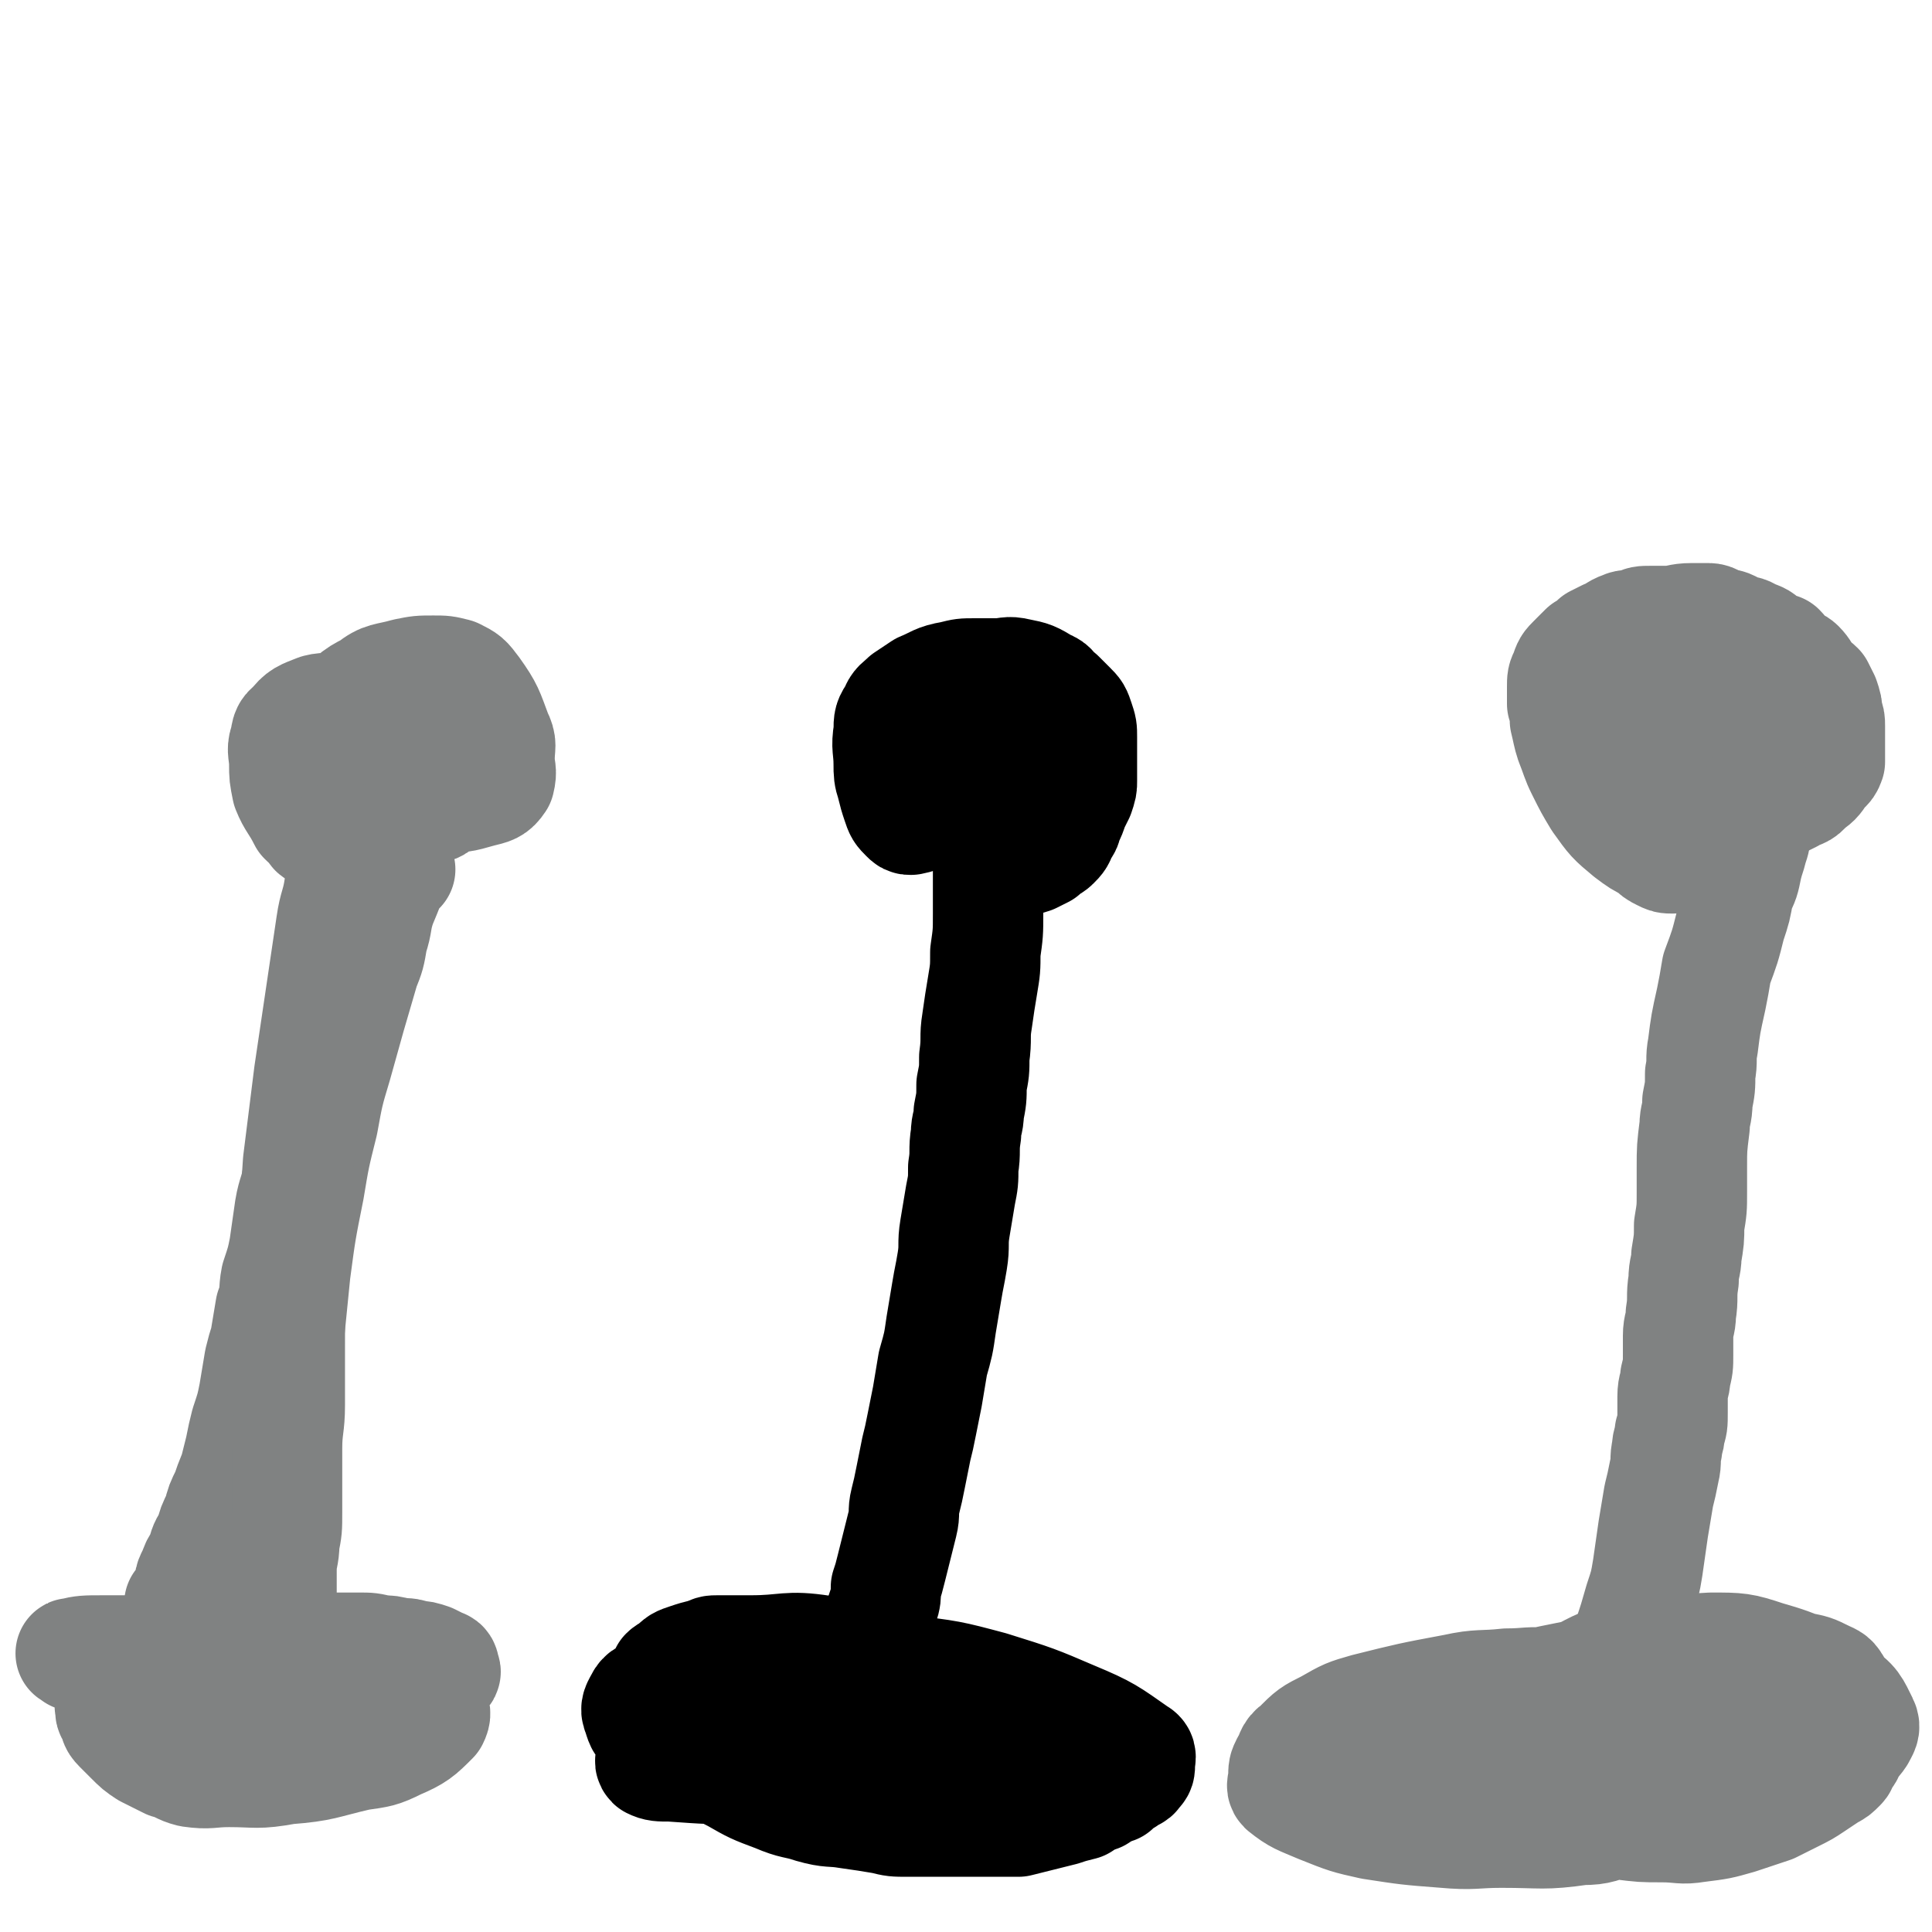 <svg viewBox='0 0 700 700' version='1.1' xmlns='http://www.w3.org/2000/svg' xmlns:xlink='http://www.w3.org/1999/xlink'><g fill='none' stroke='#808282' stroke-width='40' stroke-linecap='round' stroke-linejoin='round'><path d='M152,271c-1,-1 -1,-2 -1,-1 -2,7 0,8 -2,17 0,5 -1,5 -3,10 -1,5 -1,5 -3,10 -2,6 -3,5 -5,11 -3,11 -3,11 -6,22 -4,9 -4,8 -7,18 -4,12 -4,12 -8,24 -2,8 -2,8 -4,16 -1,7 -1,7 -3,14 -1,6 -1,6 -2,13 -1,7 -2,7 -3,13 -1,7 -1,7 -2,14 -1,5 -1,5 -3,11 -1,5 0,6 -2,11 -1,6 -1,6 -2,12 -1,3 -1,3 -2,7 -1,6 -1,6 -2,12 -1,5 -1,5 -3,11 -1,4 -1,4 -2,9 -1,4 -1,4 -2,8 -2,5 -2,5 -3,8 -2,4 -2,4 -3,8 -2,4 -2,4 -3,8 -2,3 -2,3 -3,7 -2,3 -2,3 -3,6 -2,3 -1,4 -2,6 -1,2 -1,2 -2,4 -1,1 -1,1 -1,1 '/><path d='M27,600c-1,-1 -2,-1 -1,-1 4,-1 5,-1 11,-1 2,0 2,0 4,0 3,0 3,0 6,0 7,0 7,-1 14,-1 10,0 10,0 21,0 7,0 7,0 15,0 6,0 6,0 13,0 5,0 5,0 11,0 4,0 4,0 9,0 4,0 4,0 8,1 3,0 3,0 7,1 3,0 3,0 6,1 2,0 2,0 5,1 2,1 2,1 4,2 1,0 1,1 1,2 0,0 1,1 0,1 -5,1 -5,1 -10,2 -5,0 -5,0 -9,1 -9,1 -9,1 -19,2 -9,1 -9,0 -19,1 -8,0 -8,1 -16,1 -6,0 -6,0 -12,0 -5,0 -5,0 -9,0 -2,0 -2,0 -4,-1 -4,0 -4,0 -7,-1 -4,-1 -4,-1 -8,-2 -3,-1 -3,-1 -6,-2 -2,0 -2,0 -4,-1 -1,-1 -1,-1 -1,-2 0,-1 -1,-2 0,-2 4,-1 5,-1 9,-1 5,0 5,0 10,0 10,0 10,0 20,0 9,0 9,-1 18,0 7,0 7,1 14,2 7,1 7,1 14,3 6,1 6,1 12,3 2,0 2,0 4,1 4,1 4,1 8,2 3,2 3,1 6,3 3,1 3,1 4,3 2,2 2,3 1,5 -5,5 -6,6 -13,9 -6,3 -7,3 -14,4 -13,3 -13,4 -26,5 -11,2 -11,1 -21,1 -7,0 -7,1 -14,0 -4,-1 -4,-2 -8,-3 -4,-2 -4,-2 -8,-4 -3,-2 -3,-2 -6,-5 -2,-2 -2,-2 -4,-4 -2,-2 -1,-2 -2,-4 0,-1 -1,-1 -1,-2 0,-2 -1,-3 1,-4 2,-2 3,-2 6,-3 6,-1 7,-2 13,-2 7,-1 7,0 14,0 7,0 7,0 14,0 7,0 7,0 14,0 2,0 2,0 5,0 4,1 4,1 8,2 4,1 4,1 8,2 3,1 3,1 6,2 2,1 2,1 4,1 '/><path d='M127,306c-1,-1 -1,-1 -1,-1 -6,-2 -6,-1 -11,-3 -2,-1 -1,-1 -2,-3 -2,-1 -2,-1 -3,-2 -3,-6 -4,-6 -6,-11 -1,-5 -1,-5 -1,-9 0,-4 -1,-5 0,-8 1,-3 0,-4 3,-6 3,-4 4,-4 9,-6 4,-1 4,0 8,0 4,0 4,-1 8,0 4,1 5,1 8,4 6,3 6,4 11,8 3,3 3,3 6,7 2,3 1,3 3,7 1,3 2,4 1,7 -1,2 -2,3 -5,3 -11,1 -12,1 -23,-3 -4,-1 -5,-3 -6,-7 -3,-6 -3,-7 -3,-14 0,-5 -1,-6 1,-10 3,-6 4,-7 10,-10 5,-4 6,-3 13,-5 5,-1 5,-1 10,-1 4,0 4,0 8,1 4,2 4,2 7,6 5,7 5,8 8,16 2,4 1,4 1,9 0,4 1,4 0,8 -2,3 -3,3 -7,4 -7,2 -7,2 -15,2 -3,0 -4,0 -7,-2 -3,-2 -3,-3 -4,-6 -1,-3 -1,-3 -1,-6 0,-4 0,-5 2,-8 2,-2 3,-2 5,-2 3,0 3,0 5,0 3,0 3,-1 5,0 2,1 3,2 3,4 1,5 1,6 0,10 -1,4 -2,4 -5,6 -6,3 -6,3 -12,4 -6,1 -7,0 -12,-1 -1,0 -1,-1 -1,-2 '/><path d='M145,315c-1,-1 -1,-2 -1,-1 -3,6 -3,7 -6,14 -2,6 -1,6 -3,12 -1,6 -1,6 -3,11 -5,17 -5,17 -10,35 -3,10 -3,10 -5,21 -3,12 -3,12 -5,24 -3,15 -3,15 -5,30 -1,10 -1,10 -2,20 -1,11 -1,11 -2,21 -1,8 0,8 -1,17 0,8 -1,8 -1,16 -1,11 0,11 -1,22 0,5 0,5 -1,10 0,4 -1,4 -1,8 0,3 0,3 0,6 '/><path d='M125,304c-1,-1 -1,-2 -1,-1 -1,4 0,5 0,10 0,4 0,4 -1,8 -1,7 -2,7 -3,14 -4,27 -4,27 -8,54 -2,16 -2,16 -4,32 -1,15 -1,15 -2,30 -1,18 -1,18 -1,37 0,10 0,10 0,21 0,8 -1,8 -1,16 0,12 0,12 0,23 0,6 0,6 -1,11 0,5 -1,5 -1,10 0,4 0,4 0,8 0,4 -1,4 -1,7 -1,5 -1,5 -1,10 0,3 0,3 0,5 -1,1 -1,1 -1,2 '/></g>
<g fill='none' stroke='#000000' stroke-width='40' stroke-linecap='round' stroke-linejoin='round'><path d='M341,295c-1,-1 -1,-2 -1,-1 -5,1 -5,2 -10,3 -1,0 -1,0 -2,-1 -2,-2 -2,-2 -3,-5 -1,-3 -1,-3 -2,-7 -1,-3 -1,-4 -1,-7 0,-6 -1,-6 0,-12 0,-4 0,-4 2,-7 1,-3 2,-3 4,-5 3,-2 3,-2 6,-4 5,-2 5,-3 11,-4 4,-1 4,-1 8,-1 4,0 4,0 8,0 4,0 4,-1 8,0 5,1 5,1 10,4 3,1 2,2 5,4 2,2 2,2 4,4 2,2 2,2 3,5 1,3 1,3 1,6 0,3 0,3 0,6 0,2 0,2 0,5 0,2 0,2 0,5 0,2 0,2 -1,5 -1,2 -1,2 -2,4 -1,3 -1,3 -2,5 -1,2 0,2 -2,4 -1,3 -1,3 -3,5 -1,1 -2,1 -4,3 -2,1 -2,1 -4,2 -3,1 -3,1 -6,0 -3,-1 -3,0 -6,-2 -2,-2 -2,-3 -4,-6 -2,-3 -2,-4 -3,-7 -1,-3 -1,-3 -1,-7 0,-3 -1,-3 0,-6 1,-2 1,-2 3,-5 2,-2 2,-2 5,-4 2,-1 2,-1 5,-2 2,-1 2,-1 5,-1 1,0 2,0 4,0 1,0 1,0 2,1 1,0 1,0 2,2 0,1 0,1 0,2 0,2 0,2 -1,2 -2,2 -2,2 -4,2 -3,1 -3,1 -5,1 -3,0 -3,0 -5,0 -2,0 -3,1 -4,0 -2,-1 -2,-1 -2,-2 -1,-1 -1,-2 -1,-3 0,-1 0,-1 0,-2 0,0 0,0 0,0 0,-1 0,-1 0,-2 0,0 0,0 0,0 '/><path d='M360,304c-1,-1 -1,-2 -1,-1 -1,4 -1,5 -1,11 0,2 0,2 0,3 0,2 0,2 0,4 0,5 0,5 0,10 0,7 0,7 -1,14 0,6 0,6 -1,12 -1,6 -1,6 -2,13 -1,6 0,6 -1,13 0,5 0,5 -1,10 0,5 0,5 -1,10 0,4 -1,4 -1,8 -1,6 0,6 -1,12 0,5 0,5 -1,10 -1,6 -1,6 -2,12 -1,6 0,6 -1,12 -1,6 -1,5 -2,11 -1,6 -1,6 -2,12 -1,7 -1,7 -3,14 -1,6 -1,6 -2,12 -1,5 -1,5 -2,10 -1,5 -1,5 -2,9 -1,5 -1,5 -2,10 -1,5 -1,5 -2,9 -1,4 0,4 -1,8 -1,4 -1,4 -2,8 -1,4 -1,4 -2,8 -1,4 -1,4 -2,7 0,3 0,4 -1,7 -1,3 -1,3 -2,6 0,2 0,2 -1,4 0,0 0,0 0,1 '/><path d='M313,614c-1,-1 -1,-2 -1,-1 -5,0 -6,1 -11,1 -1,0 -1,-1 -3,-1 -3,-1 -3,-1 -7,-2 -3,-1 -3,-1 -7,-2 -4,0 -4,-1 -7,0 -6,1 -6,1 -11,4 -3,1 -2,2 -5,5 -2,3 -2,3 -4,6 -1,2 -1,2 -1,5 0,2 -1,2 0,5 1,3 1,3 3,5 3,3 3,3 7,5 7,4 7,4 15,7 7,3 7,2 13,4 7,2 7,1 13,2 7,1 7,1 13,2 4,1 4,1 9,1 4,0 4,0 9,0 6,0 6,0 12,0 5,0 5,0 10,0 4,0 4,0 9,0 4,-1 4,-1 8,-2 4,-1 4,-1 8,-2 3,-1 3,-1 7,-2 3,-2 3,-2 6,-3 3,-2 3,-2 6,-3 2,-2 2,-2 4,-3 2,-2 3,-1 4,-3 1,-1 1,-1 1,-3 0,-2 1,-3 -1,-4 -10,-7 -11,-8 -23,-13 -14,-6 -14,-6 -30,-11 -15,-4 -15,-4 -32,-6 -9,-1 -9,-1 -19,-1 -7,0 -7,0 -14,1 -4,1 -4,1 -7,3 -3,2 -4,2 -6,4 -2,2 -2,2 -2,4 0,3 -1,4 1,6 4,4 5,4 10,5 12,5 12,6 25,8 9,2 10,1 19,1 7,0 7,0 14,0 4,0 4,0 8,0 3,0 3,0 6,0 0,0 0,0 0,0 -10,0 -10,0 -21,0 -9,0 -9,0 -19,0 -7,0 -7,0 -14,0 -13,0 -13,0 -26,0 -9,0 -9,0 -19,0 -5,0 -5,1 -11,1 -3,0 -3,0 -6,0 -1,0 -3,1 -2,1 0,1 1,1 3,1 6,0 6,0 12,0 15,1 15,1 31,2 10,0 10,0 21,0 5,0 7,1 10,0 1,0 0,-3 -2,-3 -16,-3 -17,-3 -34,-4 -12,-1 -12,0 -25,0 -9,0 -9,0 -18,1 -2,0 -2,1 -5,2 -1,0 -2,1 -1,2 2,1 3,1 7,1 14,1 14,1 28,1 18,0 18,0 35,0 8,0 8,0 16,0 4,0 4,0 8,-1 3,0 5,-1 5,-2 0,-1 -2,-2 -5,-3 -8,-3 -8,-3 -16,-4 -15,-2 -16,-1 -31,-2 -7,0 -7,-1 -15,0 -3,0 -3,1 -7,3 -2,1 -2,0 -4,2 -1,1 -1,2 0,3 1,2 1,2 3,3 3,0 4,0 7,0 4,0 5,0 8,-2 4,-2 5,-2 7,-6 2,-6 1,-8 0,-15 0,-3 0,-3 -3,-5 -3,-3 -4,-4 -9,-6 -6,-1 -6,-1 -12,-1 -4,0 -4,-1 -7,0 -4,2 -4,2 -6,5 -2,3 -2,3 -2,6 0,4 -1,4 0,8 1,4 2,4 5,7 2,2 2,2 5,3 6,4 6,5 14,7 9,3 9,2 19,3 7,1 7,1 14,1 6,0 6,0 11,-1 4,-1 4,-1 8,-2 4,-2 4,-1 7,-3 3,-2 5,-1 5,-4 1,-2 0,-4 -3,-6 -14,-8 -15,-9 -32,-14 -15,-4 -16,-2 -32,-4 -4,-1 -4,0 -9,0 -6,0 -6,-1 -11,0 -4,0 -4,1 -7,2 -3,1 -4,1 -5,3 -1,2 -2,3 -1,5 1,3 1,4 3,5 8,6 8,6 17,9 12,4 13,4 25,5 16,1 16,0 31,0 9,0 9,0 17,0 3,0 4,0 6,-1 6,-2 6,-1 11,-4 4,-2 4,-2 6,-5 2,-3 4,-5 2,-8 -4,-7 -5,-8 -14,-12 -17,-8 -18,-8 -37,-12 -13,-2 -13,0 -26,0 -6,0 -6,0 -12,0 -2,0 -2,0 -4,1 -4,1 -4,1 -7,2 -3,1 -3,1 -5,3 -1,1 -2,1 -3,2 0,0 0,1 0,1 0,2 -1,2 0,3 1,2 2,2 4,3 2,1 2,1 4,2 3,2 3,1 7,3 3,1 3,2 6,3 '/></g>
<g fill='none' stroke='#808282' stroke-width='40' stroke-linecap='round' stroke-linejoin='round'><path d='M619,310c-1,-1 -1,-2 -1,-1 -6,0 -6,1 -12,2 -2,0 -2,0 -4,-1 -2,-1 -2,-1 -4,-3 -4,-2 -4,-2 -8,-5 -6,-5 -6,-5 -11,-12 -3,-5 -3,-5 -6,-11 -2,-4 -2,-5 -4,-10 -1,-3 -1,-4 -2,-8 0,-3 0,-3 -1,-6 0,-3 0,-3 0,-6 0,-3 0,-3 1,-5 1,-3 1,-3 3,-5 2,-2 2,-2 4,-4 2,-1 2,-1 4,-3 2,-1 2,-1 4,-2 3,-1 3,-2 6,-3 2,-1 2,0 5,-1 2,-1 2,-1 5,-1 3,0 3,0 6,0 4,0 4,-1 9,-1 3,0 3,0 6,0 2,0 2,1 5,2 3,0 3,1 6,2 2,1 2,0 5,2 3,1 3,1 5,3 2,1 2,1 5,2 2,2 1,2 4,4 1,1 2,1 3,2 2,2 2,3 3,4 2,3 2,2 4,4 1,2 1,2 2,4 1,3 1,3 1,5 1,3 1,3 1,5 0,2 0,2 0,4 0,3 0,3 0,5 0,2 0,3 0,4 -1,3 -2,2 -3,4 -2,3 -2,3 -5,5 -2,3 -3,2 -6,4 -4,2 -4,2 -8,3 -5,2 -5,3 -11,4 -6,2 -6,1 -12,2 -4,0 -4,1 -8,0 -3,-1 -4,0 -7,-2 -3,-2 -3,-3 -5,-6 -2,-3 -2,-3 -3,-6 -1,-3 -1,-3 -1,-6 0,-4 0,-4 0,-7 0,-4 -1,-4 0,-7 2,-4 3,-4 5,-7 2,-2 1,-3 3,-4 2,-2 3,-2 5,-3 2,-1 2,-1 4,-1 3,0 3,0 5,0 3,0 3,0 5,0 2,0 2,0 4,1 3,1 3,1 5,3 2,2 2,2 3,4 2,4 3,4 4,8 1,3 0,3 0,6 0,5 1,5 -1,9 -2,5 -3,6 -7,10 -4,4 -4,4 -9,6 -4,2 -4,2 -8,2 -4,0 -5,1 -8,-1 -3,-2 -2,-3 -4,-6 -1,-3 -1,-3 -2,-6 -1,-3 0,-3 0,-6 0,-3 -1,-3 0,-6 1,-3 1,-3 3,-5 2,-2 2,-2 5,-4 2,-1 3,-1 6,-2 2,0 2,0 5,0 3,0 3,-1 6,0 2,1 2,1 4,3 2,2 3,1 4,4 1,2 1,2 1,5 0,3 0,3 0,7 0,3 0,3 -1,6 -1,3 -1,3 -3,6 -1,1 -1,2 -3,2 -1,0 -2,1 -3,-1 -1,-4 -1,-4 -1,-9 0,-6 -1,-6 0,-11 1,-5 1,-5 4,-9 2,-5 2,-5 6,-10 1,-2 1,-2 4,-4 1,-1 1,0 3,-1 '/><path d='M637,288c-1,-1 -1,-2 -1,-1 -1,5 0,6 0,12 0,1 0,1 0,2 0,3 0,3 -1,6 -1,4 -1,3 -2,7 -1,5 -1,5 -3,9 -1,6 -1,6 -3,12 -2,8 -2,8 -5,16 -1,6 -1,6 -2,11 -2,9 -2,9 -3,17 -1,5 0,5 -1,10 0,5 0,5 -1,10 0,5 -1,5 -1,9 -1,8 -1,8 -1,15 0,4 0,4 0,9 0,6 0,6 -1,12 0,5 0,5 -1,11 0,4 -1,4 -1,9 -1,6 0,6 -1,12 0,4 -1,4 -1,8 0,3 0,3 0,7 0,4 0,4 -1,8 0,3 -1,3 -1,7 0,3 0,3 0,6 0,4 0,4 -1,7 0,3 -1,3 -1,6 -1,4 0,4 -1,8 -1,5 -1,5 -2,9 -1,6 -1,6 -2,12 -1,7 -1,7 -2,14 -1,6 -1,6 -3,12 -2,7 -2,7 -4,13 -2,5 -2,5 -3,9 -1,3 -1,3 -2,6 -1,3 -1,3 -2,6 '/><path d='M583,614c-1,-1 -1,-1 -1,-1 -10,-2 -10,-2 -20,-3 -8,-1 -8,0 -16,0 -9,1 -10,0 -19,2 -16,3 -16,3 -32,7 -7,2 -7,2 -14,6 -6,3 -6,3 -11,8 -3,2 -2,3 -4,6 -1,2 -1,2 -1,5 0,2 -1,3 0,4 5,4 6,4 13,7 10,4 10,4 19,6 13,2 13,2 26,3 11,1 11,0 21,0 15,0 15,1 29,-1 7,0 7,-1 14,-3 7,-2 7,-2 13,-4 4,-1 4,-1 9,-3 7,-3 7,-2 13,-6 5,-2 5,-2 9,-5 4,-2 4,-2 8,-4 3,-2 3,-2 7,-5 4,-3 4,-3 9,-7 2,-1 2,-2 4,-4 2,-2 2,-1 4,-4 1,-2 1,-2 2,-5 0,-1 1,-2 0,-3 -1,-2 -2,-2 -4,-3 -4,-2 -4,-2 -9,-3 -9,-1 -9,-1 -19,-1 -14,0 -15,-1 -29,0 -17,1 -17,1 -33,4 -15,3 -15,3 -30,7 -9,2 -9,2 -18,6 -6,2 -6,2 -12,6 -2,2 -2,2 -3,4 -1,2 -2,3 -1,3 3,4 4,4 9,5 12,4 12,4 24,6 11,2 11,2 22,2 11,1 11,1 21,1 8,0 8,0 15,-1 5,-1 5,-1 9,-3 6,-2 6,-2 11,-4 6,-2 6,-2 12,-4 4,-2 4,-2 8,-3 4,-2 4,-2 8,-4 3,-1 3,-1 6,-2 3,-1 3,-2 5,-3 2,-1 2,-1 4,-2 2,-1 2,-1 3,-1 1,-1 1,-1 2,-1 1,0 1,-1 1,-1 -1,0 -2,0 -3,0 -5,0 -5,0 -10,0 -7,1 -7,1 -15,2 -7,2 -7,2 -15,3 -14,4 -15,4 -29,7 -10,3 -11,2 -20,6 -4,2 -4,2 -7,5 -3,2 -3,2 -4,5 -1,2 -1,3 0,5 1,3 1,4 4,5 5,3 5,2 10,3 5,1 5,1 9,2 8,1 8,1 15,1 7,0 7,1 13,0 8,-1 8,-1 15,-3 6,-2 6,-2 12,-4 4,-2 4,-2 8,-4 4,-2 4,-2 7,-4 3,-2 3,-2 6,-4 2,-1 2,-1 4,-3 1,-1 0,-1 1,-2 1,-2 2,-2 2,-4 0,-2 0,-3 -2,-5 -4,-4 -5,-4 -11,-6 -7,-3 -7,-3 -15,-4 -8,-1 -9,-1 -16,0 -7,1 -7,2 -13,5 -4,2 -4,2 -8,6 -2,1 -1,2 -3,4 -3,4 -3,4 -5,8 -2,3 -2,3 -3,7 -1,2 -1,2 -1,5 0,2 -1,3 1,5 2,2 3,1 6,2 5,0 6,1 11,0 8,-1 8,-2 16,-5 8,-3 8,-4 16,-7 3,-2 3,-2 7,-3 5,-3 5,-3 9,-6 4,-2 4,-2 7,-4 2,-1 2,-1 4,-3 2,-2 2,-1 4,-4 1,-2 2,-3 1,-5 -3,-6 -3,-7 -9,-11 -12,-8 -12,-9 -26,-13 -9,-3 -10,-3 -20,-3 -15,1 -16,0 -31,3 -11,3 -11,4 -21,9 -6,3 -6,3 -10,7 -4,4 -4,4 -7,8 -2,3 -2,3 -3,7 0,3 -1,3 0,6 1,2 1,2 3,4 1,1 1,1 3,2 7,2 8,2 15,2 12,2 12,1 24,1 9,0 9,1 17,0 9,-1 9,-2 18,-4 7,-2 7,-2 14,-4 4,-2 4,-2 9,-3 3,-1 3,-1 7,-2 3,-2 3,-2 6,-3 2,-1 3,-1 4,-2 1,-1 1,-1 2,-2 0,-1 1,-1 1,-2 0,-1 0,-1 0,-3 0,-1 0,-1 0,-2 0,-1 0,-1 -1,-2 '/></g>
</svg>